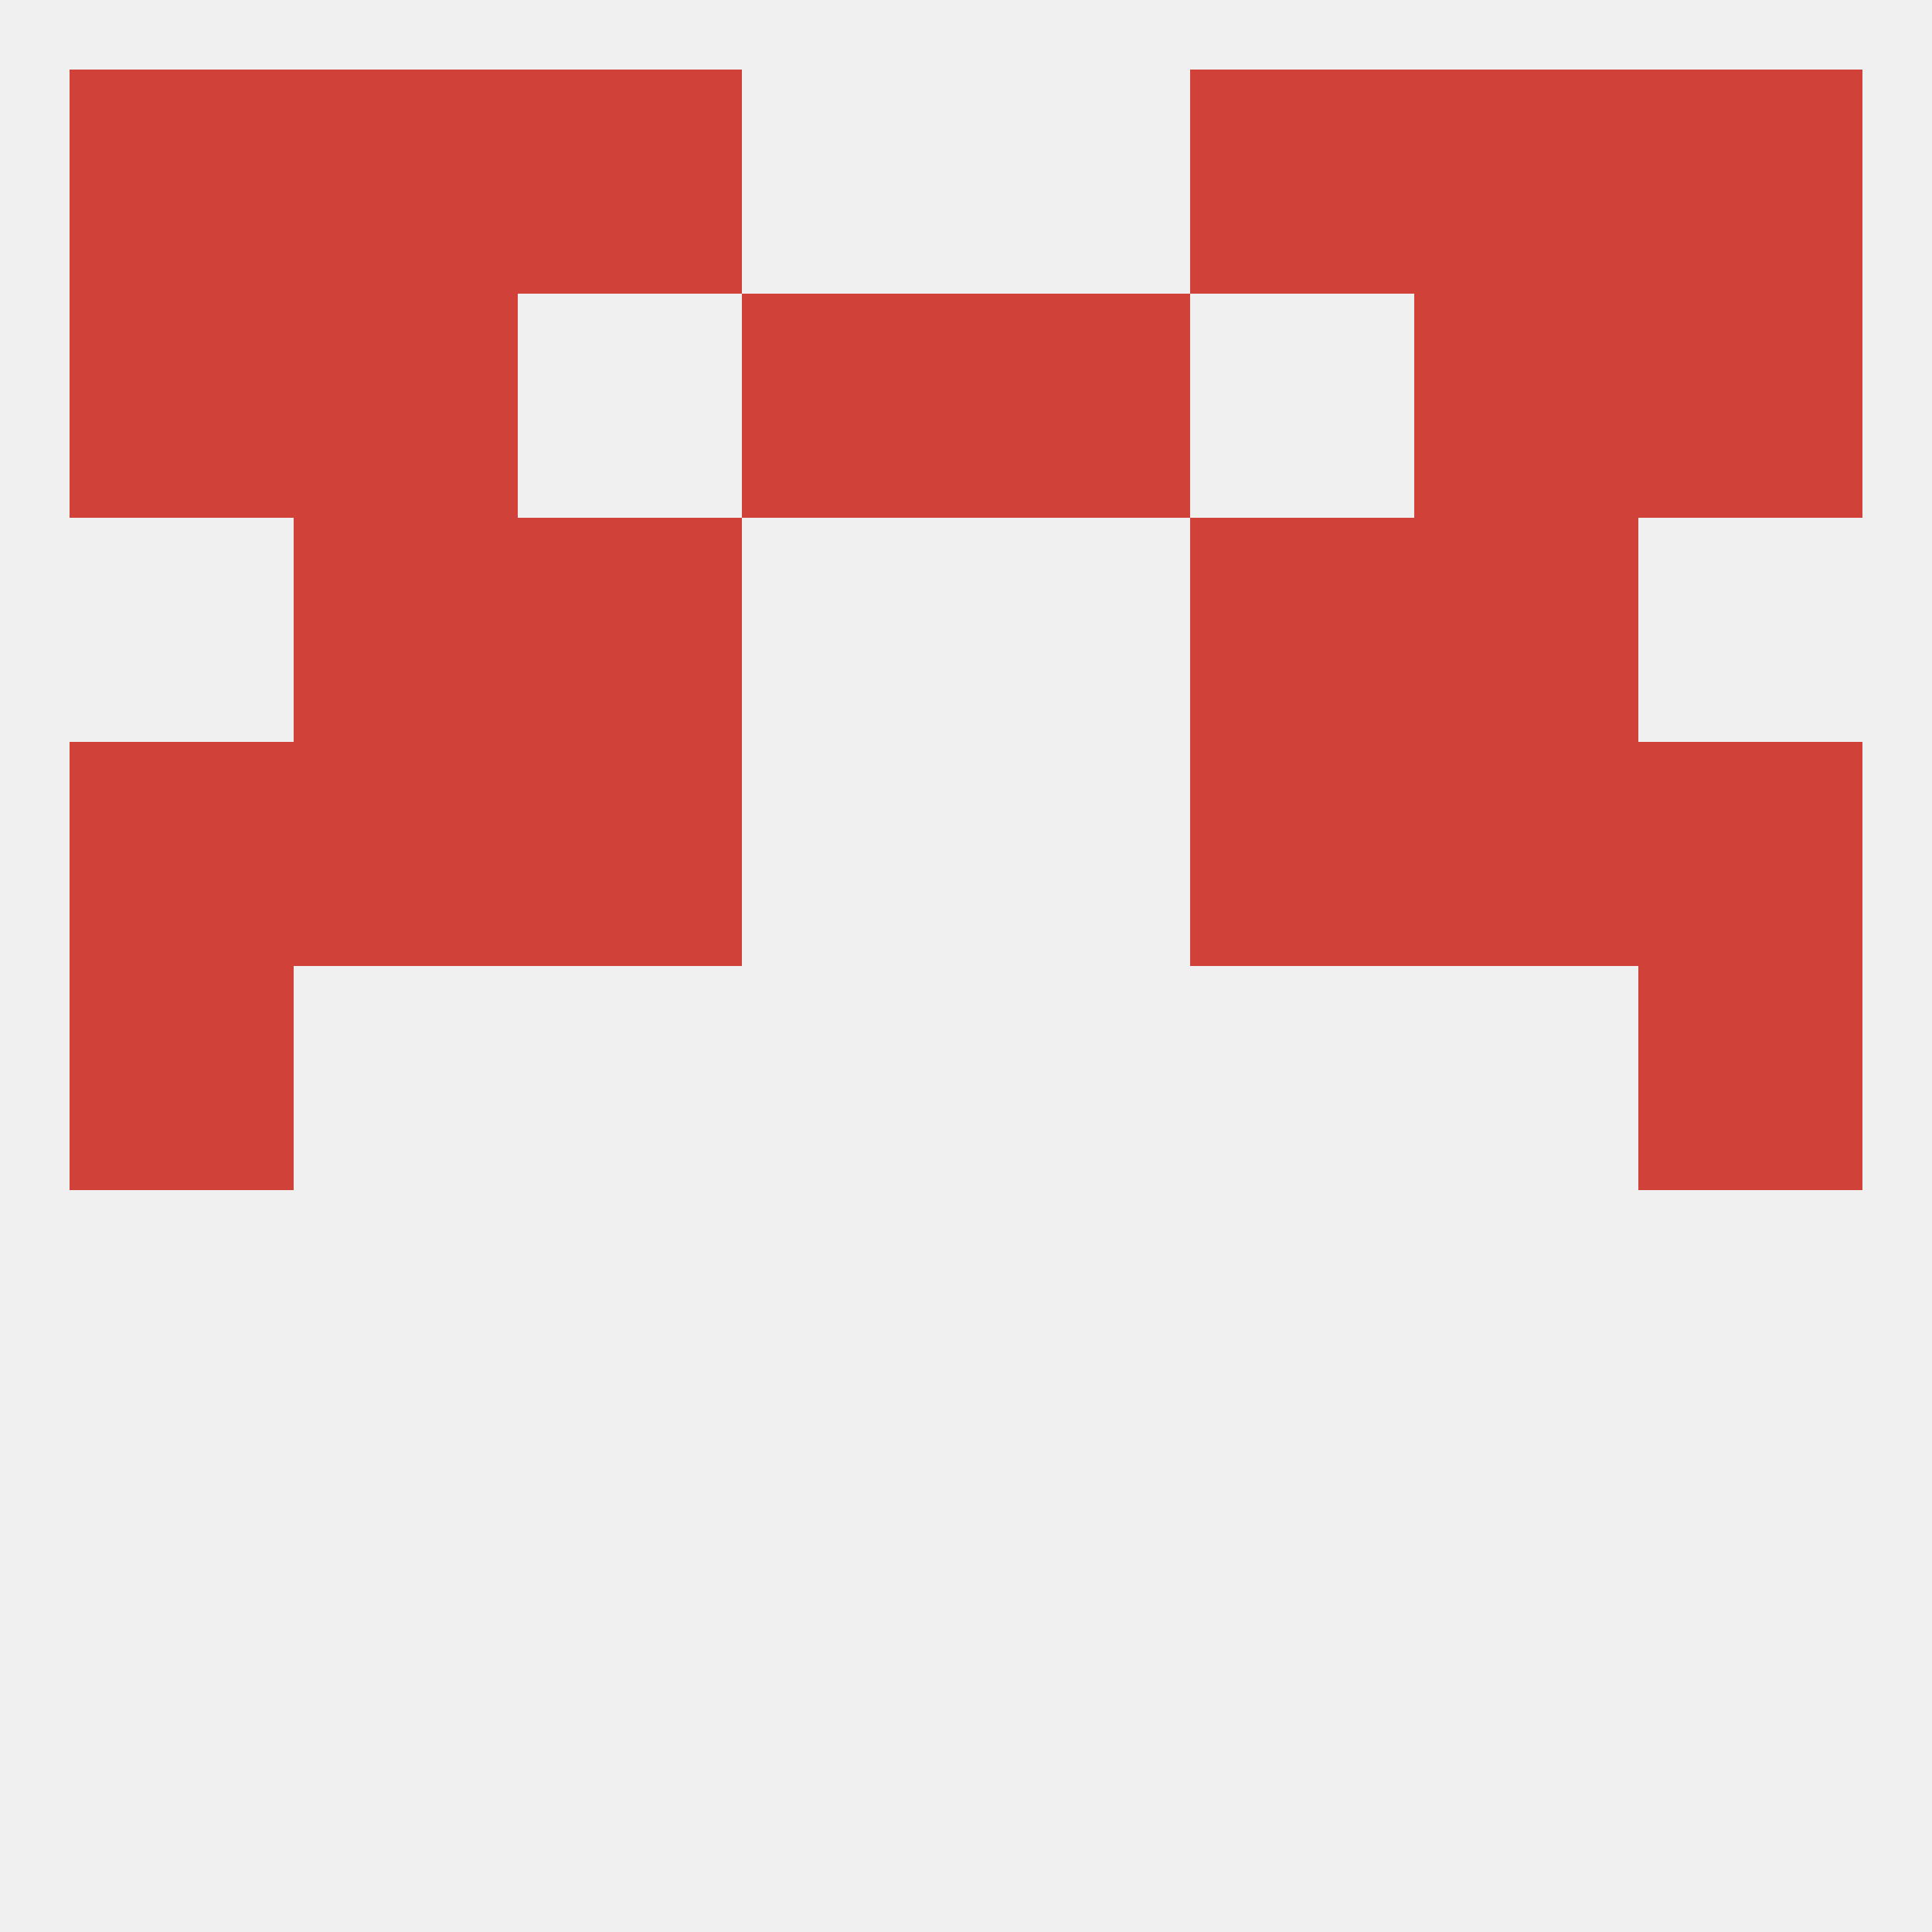 
<!--   <?xml version="1.0"?> -->
<svg version="1.1" baseprofile="full" xmlns="http://www.w3.org/2000/svg" xmlns:xlink="http://www.w3.org/1999/xlink" xmlns:ev="http://www.w3.org/2001/xml-events" width="250" height="250" viewBox="0 0 250 250" >
	<rect width="100%" height="100%" fill="rgba(240,240,240,255)"/>

	<rect x="9" y="125" width="29" height="29" fill="rgba(207,65,57,255)"/>
	<rect x="212" y="125" width="29" height="29" fill="rgba(207,65,57,255)"/>
	<rect x="212" y="96" width="29" height="29" fill="rgba(207,65,57,255)"/>
	<rect x="67" y="96" width="29" height="29" fill="rgba(207,65,57,255)"/>
	<rect x="154" y="96" width="29" height="29" fill="rgba(207,65,57,255)"/>
	<rect x="38" y="96" width="29" height="29" fill="rgba(207,65,57,255)"/>
	<rect x="183" y="96" width="29" height="29" fill="rgba(207,65,57,255)"/>
	<rect x="9" y="96" width="29" height="29" fill="rgba(207,65,57,255)"/>
	<rect x="38" y="67" width="29" height="29" fill="rgba(207,65,57,255)"/>
	<rect x="183" y="67" width="29" height="29" fill="rgba(207,65,57,255)"/>
	<rect x="67" y="67" width="29" height="29" fill="rgba(207,65,57,255)"/>
	<rect x="154" y="67" width="29" height="29" fill="rgba(207,65,57,255)"/>
	<rect x="125" y="38" width="29" height="29" fill="rgba(207,65,57,255)"/>
	<rect x="38" y="38" width="29" height="29" fill="rgba(207,65,57,255)"/>
	<rect x="183" y="38" width="29" height="29" fill="rgba(207,65,57,255)"/>
	<rect x="9" y="38" width="29" height="29" fill="rgba(207,65,57,255)"/>
	<rect x="212" y="38" width="29" height="29" fill="rgba(207,65,57,255)"/>
	<rect x="96" y="38" width="29" height="29" fill="rgba(207,65,57,255)"/>
	<rect x="212" y="9" width="29" height="29" fill="rgba(207,65,57,255)"/>
	<rect x="38" y="9" width="29" height="29" fill="rgba(207,65,57,255)"/>
	<rect x="183" y="9" width="29" height="29" fill="rgba(207,65,57,255)"/>
	<rect x="67" y="9" width="29" height="29" fill="rgba(207,65,57,255)"/>
	<rect x="154" y="9" width="29" height="29" fill="rgba(207,65,57,255)"/>
	<rect x="9" y="9" width="29" height="29" fill="rgba(207,65,57,255)"/>
</svg>